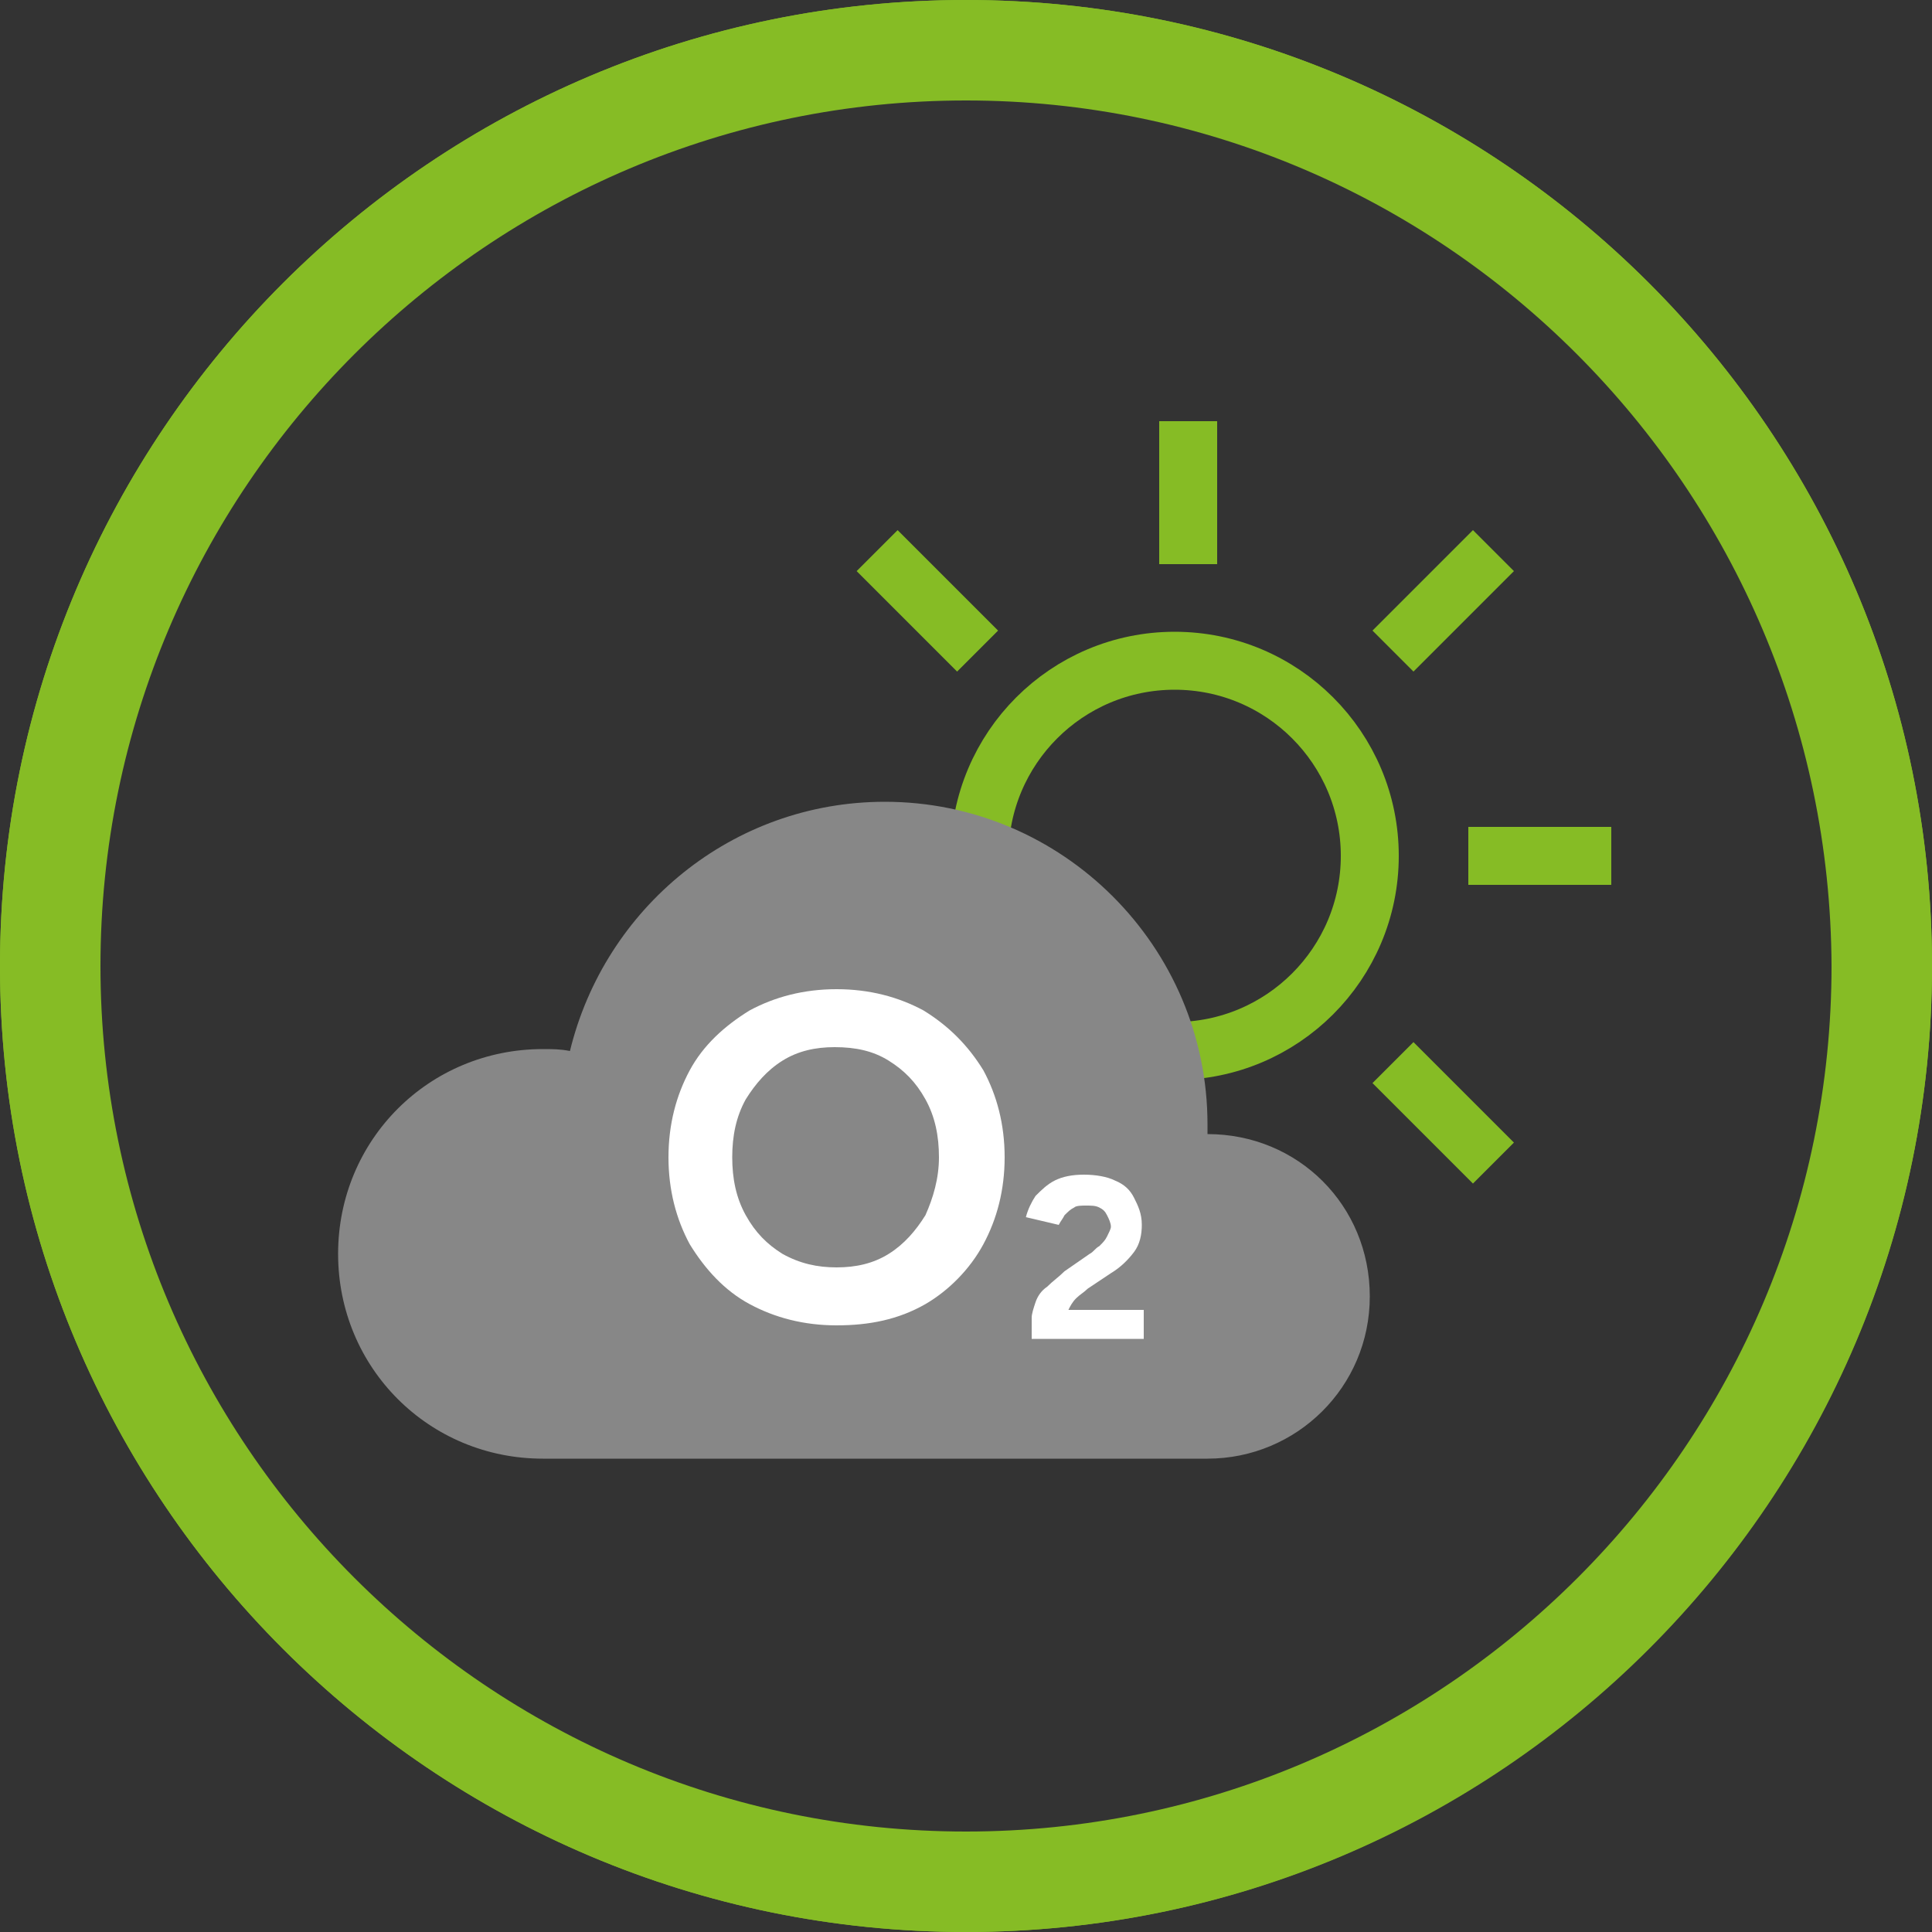 <?xml version="1.0" encoding="utf-8"?>
<!-- Generator: Adobe Illustrator 28.1.0, SVG Export Plug-In . SVG Version: 6.00 Build 0)  -->
<svg version="1.1" id="Ebene_1" xmlns="http://www.w3.org/2000/svg" xmlns:xlink="http://www.w3.org/1999/xlink" x="0px" y="0px"
	 viewBox="0 0 100 100" style="enable-background:new 0 0 100 100;" xml:space="preserve">
<rect x="0" y="0" width="100" height="100" fill="#333333" stroke="none"/>
<style type="text/css">
	.st0{clip-path:url(#SVGID_00000109001504066085910270000012767189784608643208_);fill:#86BC25;}
	.st1{clip-path:url(#SVGID_00000161609000467254300380000014204035732921796283_);fill:#86BC25;}
	.st2{fill:none;stroke:#86BC25;stroke-width:3;stroke-miterlimit:10;}
	.st3{fill:#878787;}
	.st4{fill:#86BC25;}
	.st5{fill:#FFFFFF;}
</style>
<g id="XMLID_00000121988947559367961530000014703598305510891933_">
	<g id="XMLID_00000021800713767535980170000001663380595708643001_">
		<g id="XMLID_00000005967827329063781310000007854150960541804682_">
			<g>
				<defs>
					<rect id="SVGID_1_" y="0" width="100" height="100"/>
				</defs>
				<clipPath id="SVGID_00000137840766324714025880000013770787905266159767_">
					<use xlink:href="#SVGID_1_"  style="overflow:visible;"/>
				</clipPath>
				
					<path id="XMLID_00000116932624412661564270000006446857033991410878_" style="clip-path:url(#SVGID_00000137840766324714025880000013770787905266159767_);fill:#86BC25;" d="
					M50,100C22.4,100,0,77.6,0,50S22.4,0,50,0s50,22.4,50,50S77.6,100,50,100z M50,0.6C22.8,0.6,0.6,22.8,0.6,50S22.7,99.4,50,99.4
					S99.4,77.2,99.4,50S77.2,0.6,50,0.6z"/>
			</g>
		</g>
	</g>
	<g id="XMLID_00000013193783501942390560000015557433372828266626_">
		<g id="XMLID_00000098910079943126314760000008985573416111103910_">
			<g>
				<defs>
					<rect id="SVGID_00000077290861047410486780000007567031572475748539_" y="0" width="100" height="100"/>
				</defs>
				<clipPath id="SVGID_00000154405034198768738830000000953936444851168657_">
					<use xlink:href="#SVGID_00000077290861047410486780000007567031572475748539_"  style="overflow:visible;"/>
				</clipPath>
				
					<path id="XMLID_00000111878412448350921500000016661662478852192702_" style="clip-path:url(#SVGID_00000154405034198768738830000000953936444851168657_);fill:#86BC25;" d="
					M50,97.8C23.6,97.8,2.2,76.4,2.2,50S23.6,2.2,50,2.2S97.8,23.7,97.8,50C97.8,76.4,76.4,97.8,50,97.8z M50,3.9
					C24.6,3.9,3.9,24.6,3.9,50S24.6,96.1,50,96.1S96.1,75.4,96.1,50S75.4,3.9,50,3.9z"/>
			</g>
		</g>
	</g>
</g>
<g id="XMLID_00000115477398139919084330000010074834796535569342_">
	<circle id="XMLID_00000030461926673214194250000004275358597751084426_" class="st2" cx="60.8" cy="44.3" r="10.1"/>
	<line id="XMLID_00000043447450359845614330000009378704734090075324_" class="st2" x1="61.5" y1="29.2" x2="61.5" y2="21.8"/>
	<line id="XMLID_00000080885243267538849500000010355062203507559830_" class="st2" x1="76" y1="44.3" x2="83.4" y2="44.3"/>
	<line id="XMLID_00000089552255805856631530000004834374917222702221_" class="st2" x1="72.1" y1="33.7" x2="77.3" y2="28.5"/>
	<line id="XMLID_00000030445916645750128960000011591923621451540653_" class="st2" x1="45.4" y1="28.5" x2="50.6" y2="33.7"/>
	<line id="XMLID_00000112628908196793528710000000668321202729119928_" class="st2" x1="72.1" y1="55" x2="77.3" y2="60.2"/>
	<path id="XMLID_00000023968159459527433110000015933644357678777495_" class="st3" d="M62.5,58.7L62.5,58.7c0-0.2,0-0.3,0-0.5
		c0-9.2-7.5-16.7-16.7-16.7c-7.9,0-14.5,5.5-16.3,12.9c-0.5-0.1-0.9-0.1-1.4-0.1c-5.9,0-10.6,4.7-10.6,10.6s4.7,10.6,10.6,10.6h34.3
		l0,0h0.1c4.6,0,8.4-3.7,8.4-8.4C70.9,62.4,67.2,58.7,62.5,58.7z"/>
</g>
<path id="XMLID_00000064351421232861638650000008237411451772269488_" class="st4" d="M50,100C22.4,100,0,77.6,0,50S22.4,0,50,0
	s50,22.4,50,50S77.5,100,50,100z M50,5.2C25.3,5.2,5.2,25.3,5.2,50S25.3,94.8,50,94.8S94.8,74.7,94.8,50C94.7,25.3,74.7,5.2,50,5.2z
	"/>
<g>
	<path class="st5" d="M43.3,68.6c-1.7,0-3.2-0.4-4.5-1.1s-2.3-1.8-3.1-3.1c-0.7-1.3-1.1-2.8-1.1-4.5c0-1.7,0.4-3.2,1.1-4.5
		c0.7-1.3,1.8-2.3,3.1-3.1c1.3-0.7,2.8-1.1,4.5-1.1c1.7,0,3.2,0.4,4.5,1.1c1.3,0.8,2.3,1.8,3.1,3.1c0.7,1.3,1.1,2.8,1.1,4.5
		c0,1.7-0.4,3.2-1.1,4.5c-0.7,1.3-1.8,2.4-3,3.1C46.5,68.3,45,68.6,43.3,68.6z M43.3,65.6c1,0,1.9-0.2,2.7-0.7
		c0.8-0.5,1.4-1.2,1.9-2c0.4-0.9,0.7-1.9,0.7-3c0-1.1-0.2-2.1-0.7-3c-0.5-0.9-1.1-1.5-1.9-2c-0.8-0.5-1.7-0.7-2.8-0.7
		c-1,0-1.9,0.2-2.7,0.7c-0.8,0.5-1.4,1.2-1.9,2c-0.5,0.9-0.7,1.9-0.7,3c0,1.1,0.2,2.1,0.7,3c0.5,0.9,1.1,1.5,1.9,2
		C41.4,65.4,42.3,65.6,43.3,65.6z"/>
	<path class="st5" d="M53.4,69.4v-1.2c0-0.2,0.1-0.5,0.2-0.8c0.1-0.3,0.3-0.6,0.6-0.8c0.3-0.3,0.6-0.5,0.9-0.8l1.3-0.9
		c0.2-0.1,0.3-0.3,0.5-0.4c0.2-0.2,0.3-0.3,0.4-0.5c0.1-0.2,0.2-0.4,0.2-0.5c0-0.2-0.1-0.4-0.2-0.6s-0.2-0.3-0.4-0.4
		c-0.2-0.1-0.4-0.1-0.7-0.1c-0.2,0-0.5,0-0.6,0.1c-0.2,0.1-0.3,0.2-0.5,0.4c-0.1,0.2-0.2,0.3-0.3,0.5L53.1,63
		c0.1-0.4,0.3-0.8,0.5-1.1c0.3-0.3,0.6-0.6,1-0.8c0.4-0.2,0.9-0.3,1.5-0.3c0.6,0,1.2,0.1,1.6,0.3c0.5,0.2,0.8,0.5,1,0.9
		c0.2,0.4,0.4,0.8,0.4,1.4c0,0.5-0.1,1-0.4,1.4c-0.3,0.4-0.7,0.8-1.2,1.1l-1.2,0.8c-0.2,0.2-0.4,0.3-0.6,0.5
		c-0.2,0.2-0.3,0.4-0.4,0.6h3.9v1.5H53.4z"/>
</g>
</svg>
